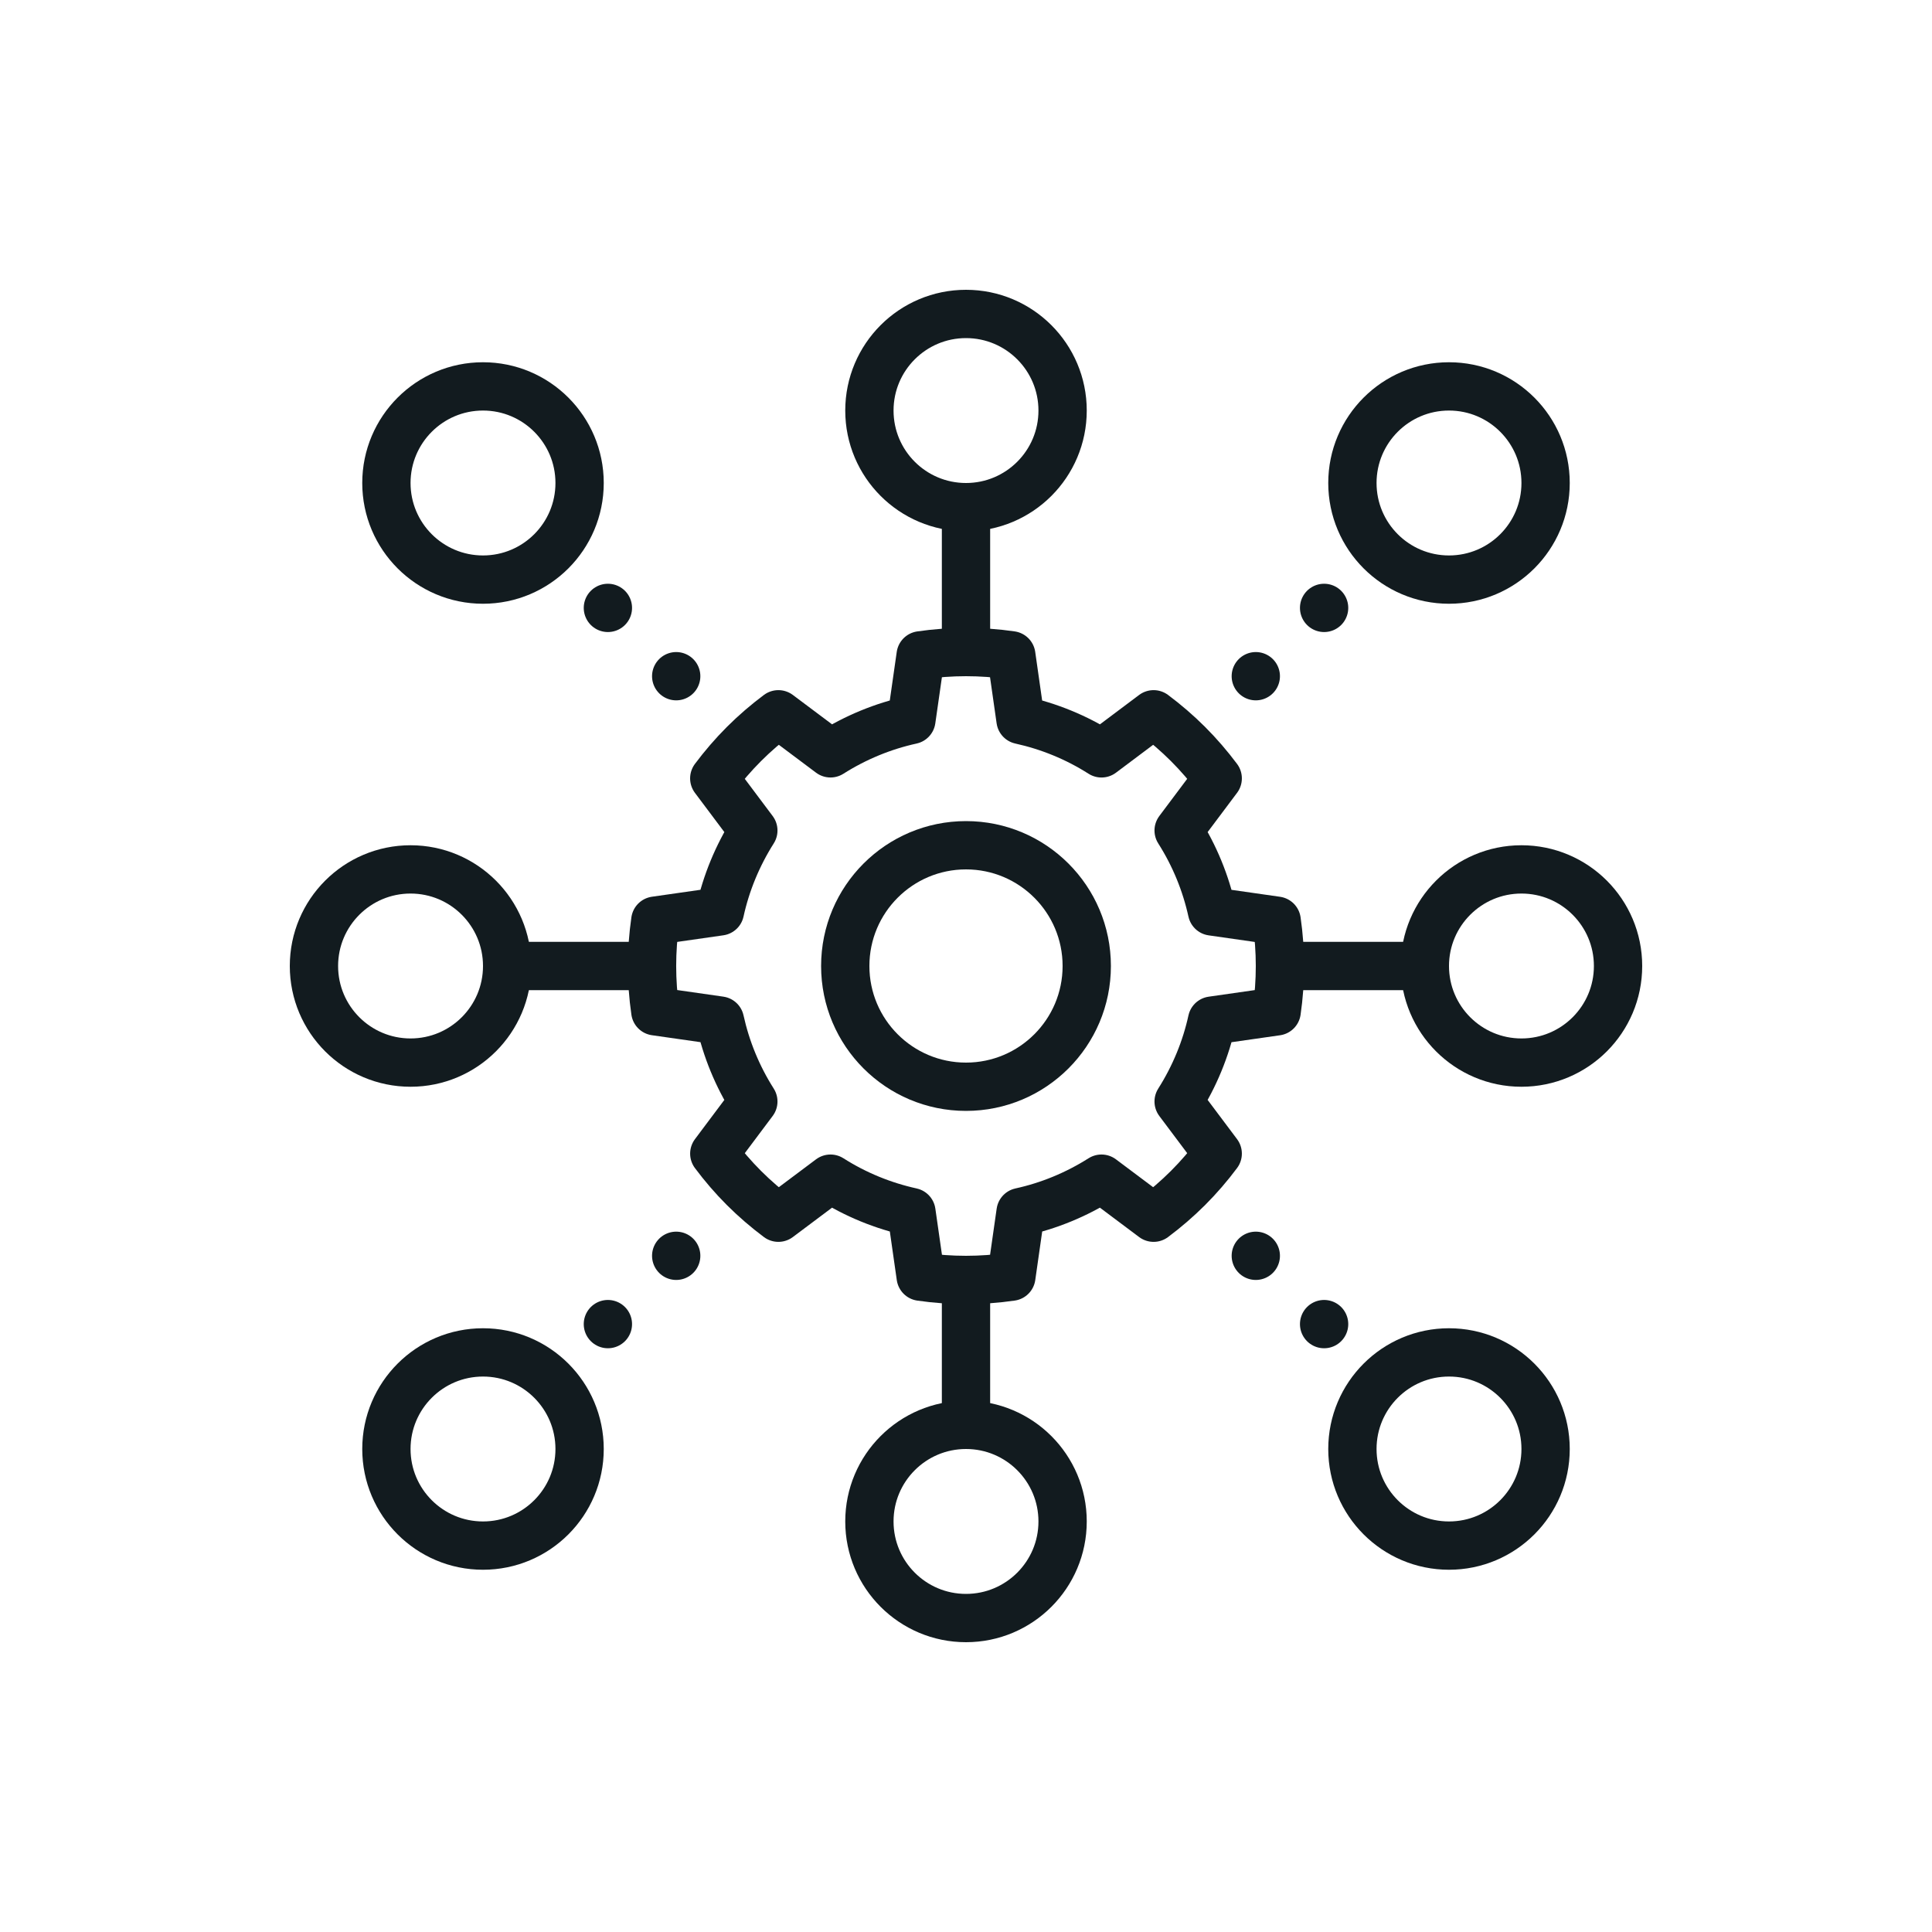 <?xml version="1.0" encoding="UTF-8"?>
<svg width="80px" height="80px" viewBox="0 0 80 80" version="1.1" xmlns="http://www.w3.org/2000/svg" xmlns:xlink="http://www.w3.org/1999/xlink">
    <title>website/icon-technologies</title>
    <g id="website/icon-technologies" stroke="none" stroke-width="1" fill="none" fill-rule="evenodd">
        <g id="Group">
            <g id="Group-37" transform="translate(13, 13)" stroke="#121B1F" stroke-linejoin="round" stroke-width="2">
                <path d="M11,7 C11,9.209 9.209,11 7,11 C4.791,11 3,9.209 3,7 C3,4.791 4.791,3 7,3 C9.209,3 11,4.791 11,7 Z" id="Stroke-1"></path>
                <path d="M51,7 C51,9.209 49.209,11 47,11 C44.791,11 43,9.209 43,7 C43,4.791 44.791,3 47,3 C49.209,3 51,4.791 51,7 Z" id="Stroke-3"></path>
                <path d="M11,47 C11,49.209 9.209,51 7,51 C4.791,51 3,49.209 3,47 C3,44.791 4.791,43 7,43 C9.209,43 11,44.791 11,47 Z" id="Stroke-5"></path>
                <path d="M31,4 C31,6.209 29.209,8 27,8 C24.791,8 23,6.209 23,4 C23,1.791 24.791,0 27,0 C29.209,0 31,1.791 31,4 Z" id="Stroke-7"></path>
                <path d="M31,50 C31,52.209 29.209,54 27,54 C24.791,54 23,52.209 23,50 C23,47.791 24.791,46 27,46 C29.209,46 31,47.791 31,50 Z" id="Stroke-9"></path>
                <path d="M51,47 C51,49.209 49.209,51 47,51 C44.791,51 43,49.209 43,47 C43,44.791 44.791,43 47,43 C49.209,43 51,44.791 51,47 Z" id="Stroke-11"></path>
                <path d="M8,27 C8,29.209 6.209,31 4,31 C1.791,31 0,29.209 0,27 C0,24.791 1.791,23 4,23 C6.209,23 8,24.791 8,27 Z" id="Stroke-13"></path>
                <path d="M54,27 C54,29.209 52.209,31 50,31 C47.791,31 46,29.209 46,27 C46,24.791 47.791,23 50,23 C52.209,23 54,24.791 54,27 Z" id="Stroke-15"></path>
                <line x1="27" y1="8" x2="27" y2="14" id="Stroke-17"></line>
                <line x1="46" y1="27" x2="40" y2="27" id="Stroke-19"></line>
                <line x1="27" y1="40" x2="27" y2="46" id="Stroke-21"></line>
                <line x1="14" y1="27" x2="8" y2="27" id="Stroke-23"></line>
                <line x1="15" y1="15" x2="11" y2="11" id="Stroke-25" stroke-linecap="round" stroke-dasharray="0,0,0,4"></line>
                <line x1="39" y1="15" x2="43" y2="11" id="Stroke-27" stroke-linecap="round" stroke-dasharray="0,0,0,4"></line>
                <line x1="15" y1="39" x2="11" y2="43" id="Stroke-29" stroke-linecap="round" stroke-dasharray="0,0,0,4"></line>
                <line x1="39" y1="39" x2="43" y2="43" id="Stroke-31" stroke-linecap="round" stroke-dasharray="0,0,0,4"></line>
                <path d="M32,27 C32,29.761 29.761,32 27,32 C24.239,32 22,29.761 22,27 C22,24.239 24.239,22 27,22 C29.761,22 32,24.239 32,27 Z" id="Stroke-33"></path>
                <path d="M39.864,28.878 C40.045,27.634 40.045,26.368 39.864,25.124 L37.188,24.741 C36.93,23.569 36.469,22.433 35.805,21.389 L37.423,19.231 C37.052,18.735 36.643,18.258 36.192,17.807 C35.741,17.357 35.265,16.948 34.768,16.577 L32.611,18.195 C31.567,17.53 30.43,17.07 29.258,16.812 L28.876,14.135 C27.631,13.955 26.366,13.955 25.122,14.136 L24.739,16.812 C23.57,17.067 22.428,17.535 21.389,18.194 L19.231,16.577 C18.735,16.948 18.258,17.356 17.807,17.807 C17.356,18.258 16.947,18.735 16.576,19.231 L18.194,21.389 C17.535,22.428 17.066,23.571 16.811,24.739 L14.135,25.122 C13.954,26.366 13.954,27.632 14.135,28.876 L16.811,29.259 C17.069,30.431 17.53,31.567 18.194,32.611 L16.577,34.769 C16.947,35.265 17.356,35.742 17.807,36.193 C18.258,36.643 18.735,37.052 19.231,37.423 L21.389,35.806 C22.432,36.47 23.569,36.93 24.741,37.188 L25.124,39.865 C26.368,40.045 27.633,40.045 28.878,39.864 L29.26,37.188 C30.429,36.933 31.571,36.465 32.61,35.806 L34.768,37.423 C35.264,37.052 35.741,36.643 36.192,36.193 C36.643,35.742 37.052,35.265 37.423,34.768 L35.805,32.611 C36.464,31.572 36.933,30.429 37.188,29.261 L39.864,28.878 Z" id="Stroke-35"></path>
            </g>
            <rect id="Rectangle" x="0" y="0" width="80" height="80"></rect>
        </g>
    </g>
</svg>